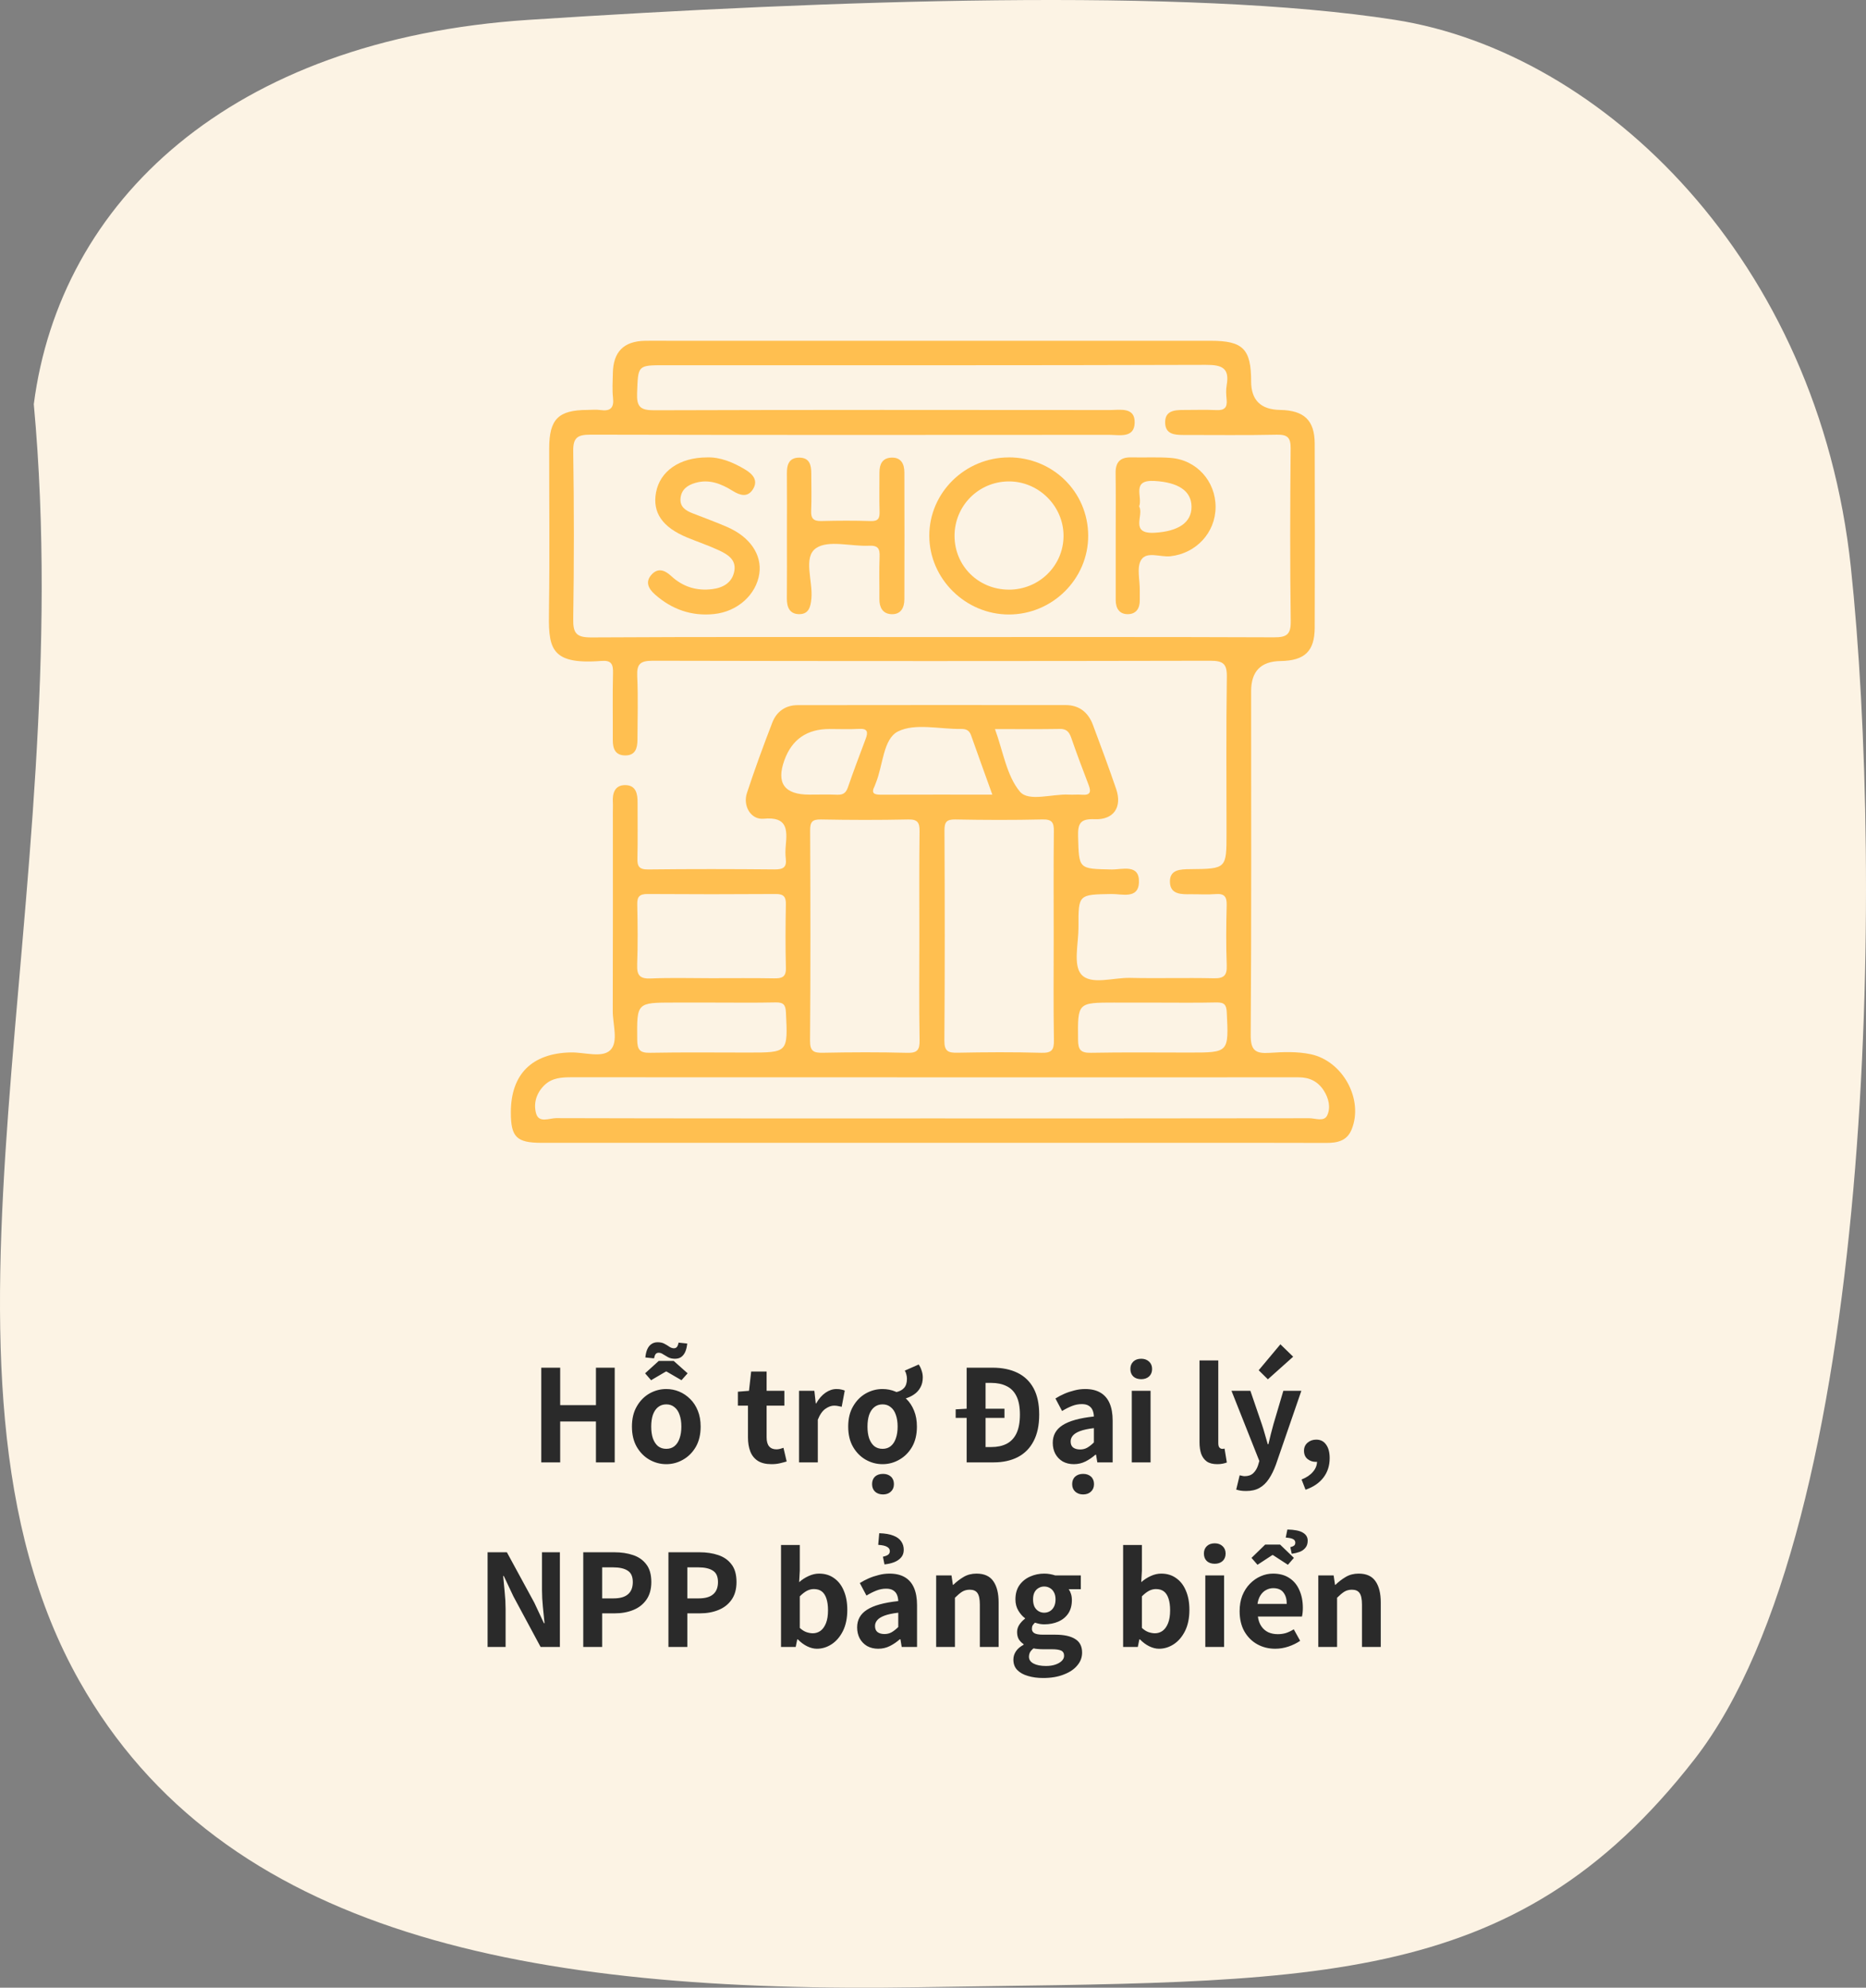 <?xml version="1.0" encoding="UTF-8"?> <svg xmlns="http://www.w3.org/2000/svg" width="263" height="280" viewBox="0 0 263 280" fill="none"><rect x="0" y="0" width="263" height="280" fill="#808080" stroke="none"/><path d="M74.526 2.795C32.301 5.548 8.436 28.49 4.764 56.938C11.19 126.681 -13.413 193.2 11.19 236.802C31.384 272.592 74.526 280.851 129.601 279.933C184.676 279.016 213.132 280.851 238.833 247.815C264.535 214.778 265.453 123.01 260.863 79.88C256.274 36.749 225.982 7.383 196.609 2.795C167.236 -1.794 116.75 0.042 74.526 2.795Z" fill="#FCF3E4"></path><path d="M76.29 206V192.662H78.954V197.936H83.994V192.662H86.64V206H83.994V200.24H78.954V206H76.29ZM93.909 206.252C93.069 206.252 92.277 206.042 91.533 205.622C90.801 205.202 90.207 204.602 89.751 203.822C89.295 203.03 89.067 202.076 89.067 200.96C89.067 199.844 89.295 198.896 89.751 198.116C90.207 197.324 90.801 196.718 91.533 196.298C92.277 195.878 93.069 195.668 93.909 195.668C94.545 195.668 95.151 195.788 95.727 196.028C96.303 196.268 96.819 196.616 97.275 197.072C97.731 197.516 98.091 198.068 98.355 198.728C98.619 199.376 98.751 200.12 98.751 200.96C98.751 202.076 98.523 203.03 98.067 203.822C97.611 204.602 97.011 205.202 96.267 205.622C95.535 206.042 94.749 206.252 93.909 206.252ZM93.909 204.092C94.365 204.092 94.749 203.966 95.061 203.714C95.385 203.45 95.625 203.084 95.781 202.616C95.949 202.148 96.033 201.596 96.033 200.96C96.033 200.324 95.949 199.772 95.781 199.304C95.625 198.836 95.385 198.476 95.061 198.224C94.749 197.96 94.365 197.828 93.909 197.828C93.453 197.828 93.063 197.96 92.739 198.224C92.427 198.476 92.187 198.836 92.019 199.304C91.863 199.772 91.785 200.324 91.785 200.96C91.785 201.596 91.863 202.148 92.019 202.616C92.187 203.084 92.427 203.45 92.739 203.714C93.063 203.966 93.453 204.092 93.909 204.092ZM91.767 194.426L90.921 193.454L92.847 191.708H94.953L96.915 193.454L96.051 194.426L93.945 193.202H93.855L91.767 194.426ZM95.133 191.402C94.749 191.402 94.425 191.33 94.161 191.186C93.909 191.042 93.675 190.904 93.459 190.772C93.255 190.628 93.045 190.556 92.829 190.556C92.661 190.556 92.523 190.616 92.415 190.736C92.319 190.856 92.241 191.06 92.181 191.348L90.957 191.222C91.005 190.742 91.101 190.346 91.245 190.034C91.389 189.722 91.581 189.488 91.821 189.332C92.061 189.164 92.349 189.08 92.685 189.08C93.081 189.08 93.405 189.152 93.657 189.296C93.909 189.428 94.137 189.566 94.341 189.71C94.557 189.854 94.773 189.926 94.989 189.926C95.157 189.926 95.295 189.866 95.403 189.746C95.511 189.614 95.589 189.41 95.637 189.134L96.861 189.26C96.813 189.728 96.717 190.124 96.573 190.448C96.429 190.76 96.237 191 95.997 191.168C95.769 191.324 95.481 191.402 95.133 191.402ZM108.733 206.252C107.941 206.252 107.299 206.096 106.807 205.784C106.315 205.46 105.961 205.016 105.745 204.452C105.529 203.888 105.421 203.234 105.421 202.49V198.008H103.999V196.046L105.565 195.92L105.871 193.202H108.049V195.92H110.551V198.008H108.049V202.472C108.049 203.048 108.169 203.474 108.409 203.75C108.649 204.026 108.991 204.164 109.435 204.164C109.603 204.164 109.777 204.14 109.957 204.092C110.137 204.044 110.293 203.996 110.425 203.948L110.875 205.874C110.599 205.958 110.281 206.042 109.921 206.126C109.573 206.21 109.177 206.252 108.733 206.252ZM112.619 206V195.92H114.779L114.977 197.702H115.031C115.403 197.042 115.841 196.538 116.345 196.19C116.849 195.842 117.365 195.668 117.893 195.668C118.181 195.668 118.409 195.692 118.577 195.74C118.757 195.776 118.919 195.824 119.063 195.884L118.631 198.17C118.439 198.122 118.265 198.086 118.109 198.062C117.965 198.026 117.779 198.008 117.551 198.008C117.167 198.008 116.759 198.158 116.327 198.458C115.907 198.758 115.553 199.268 115.265 199.988V206H112.619ZM127.612 197L126.316 196.1C126.784 196.004 127.15 195.812 127.414 195.524C127.69 195.224 127.828 194.792 127.828 194.228C127.828 194.012 127.798 193.802 127.738 193.598C127.69 193.394 127.618 193.22 127.522 193.076L129.484 192.212C129.64 192.428 129.772 192.698 129.88 193.022C130 193.346 130.06 193.682 130.06 194.03C130.06 194.582 129.946 195.056 129.718 195.452C129.502 195.848 129.208 196.172 128.836 196.424C128.476 196.676 128.068 196.868 127.612 197ZM124.39 206.252C123.55 206.252 122.758 206.042 122.014 205.622C121.282 205.202 120.688 204.602 120.232 203.822C119.776 203.03 119.548 202.076 119.548 200.96C119.548 199.844 119.776 198.896 120.232 198.116C120.688 197.324 121.282 196.718 122.014 196.298C122.758 195.878 123.55 195.668 124.39 195.668C125.026 195.668 125.632 195.788 126.208 196.028C126.784 196.268 127.3 196.616 127.756 197.072C128.212 197.516 128.572 198.068 128.836 198.728C129.1 199.376 129.232 200.12 129.232 200.96C129.232 202.076 129.004 203.03 128.548 203.822C128.092 204.602 127.492 205.202 126.748 205.622C126.016 206.042 125.23 206.252 124.39 206.252ZM124.39 204.092C124.846 204.092 125.23 203.966 125.542 203.714C125.866 203.45 126.106 203.084 126.262 202.616C126.43 202.148 126.514 201.596 126.514 200.96C126.514 200.324 126.43 199.772 126.262 199.304C126.106 198.836 125.866 198.476 125.542 198.224C125.23 197.96 124.846 197.828 124.39 197.828C123.934 197.828 123.544 197.96 123.22 198.224C122.908 198.476 122.668 198.836 122.5 199.304C122.344 199.772 122.266 200.324 122.266 200.96C122.266 201.596 122.344 202.148 122.5 202.616C122.668 203.084 122.908 203.45 123.22 203.714C123.544 203.966 123.934 204.092 124.39 204.092ZM124.462 210.518C123.994 210.518 123.616 210.386 123.328 210.122C123.052 209.858 122.914 209.504 122.914 209.06C122.914 208.616 123.052 208.262 123.328 207.998C123.616 207.746 123.994 207.62 124.462 207.62C124.906 207.62 125.272 207.746 125.56 207.998C125.848 208.262 125.992 208.616 125.992 209.06C125.992 209.504 125.848 209.858 125.56 210.122C125.272 210.386 124.906 210.518 124.462 210.518ZM134.696 199.736V198.53L136.28 198.44H141.572V199.736H134.696ZM136.244 206V192.662H139.898C141.254 192.662 142.424 192.902 143.408 193.382C144.392 193.862 145.148 194.588 145.676 195.56C146.204 196.532 146.468 197.768 146.468 199.268C146.468 200.768 146.204 202.016 145.676 203.012C145.16 204.008 144.416 204.758 143.444 205.262C142.484 205.754 141.35 206 140.042 206H136.244ZM138.908 203.84H139.718C140.546 203.84 141.26 203.69 141.86 203.39C142.472 203.078 142.94 202.586 143.264 201.914C143.588 201.23 143.75 200.348 143.75 199.268C143.75 198.188 143.588 197.324 143.264 196.676C142.94 196.016 142.472 195.542 141.86 195.254C141.26 194.954 140.546 194.804 139.718 194.804H138.908V203.84ZM151.349 206.252C150.761 206.252 150.239 206.126 149.783 205.874C149.339 205.61 148.991 205.25 148.739 204.794C148.499 204.338 148.379 203.822 148.379 203.246C148.379 202.178 148.841 201.35 149.765 200.762C150.689 200.162 152.159 199.754 154.175 199.538C154.163 199.202 154.103 198.908 153.995 198.656C153.887 198.392 153.707 198.182 153.455 198.026C153.215 197.87 152.885 197.792 152.465 197.792C151.997 197.792 151.535 197.882 151.079 198.062C150.623 198.242 150.161 198.476 149.693 198.764L148.757 197C149.153 196.748 149.573 196.526 150.017 196.334C150.461 196.142 150.929 195.986 151.421 195.866C151.913 195.734 152.423 195.668 152.951 195.668C153.803 195.668 154.517 195.836 155.093 196.172C155.669 196.508 156.101 197.006 156.389 197.666C156.677 198.326 156.821 199.142 156.821 200.114V206H154.661L154.481 204.92H154.391C153.959 205.304 153.491 205.622 152.987 205.874C152.483 206.126 151.937 206.252 151.349 206.252ZM152.231 204.182C152.603 204.182 152.939 204.098 153.239 203.93C153.551 203.75 153.863 203.504 154.175 203.192V201.176C153.359 201.272 152.711 201.41 152.231 201.59C151.751 201.77 151.409 201.986 151.205 202.238C151.001 202.478 150.899 202.748 150.899 203.048C150.899 203.444 151.019 203.732 151.259 203.912C151.511 204.092 151.835 204.182 152.231 204.182ZM152.663 210.518C152.207 210.518 151.835 210.386 151.547 210.122C151.259 209.858 151.115 209.504 151.115 209.06C151.115 208.616 151.259 208.262 151.547 207.998C151.835 207.746 152.207 207.62 152.663 207.62C153.107 207.62 153.473 207.746 153.761 207.998C154.049 208.262 154.193 208.616 154.193 209.06C154.193 209.504 154.049 209.858 153.761 210.122C153.473 210.386 153.107 210.518 152.663 210.518ZM159.518 206V195.92H162.164V206H159.518ZM160.85 194.282C160.382 194.282 160.01 194.156 159.734 193.904C159.458 193.64 159.32 193.286 159.32 192.842C159.32 192.41 159.458 192.062 159.734 191.798C160.01 191.534 160.382 191.402 160.85 191.402C161.294 191.402 161.66 191.534 161.948 191.798C162.236 192.062 162.38 192.41 162.38 192.842C162.38 193.286 162.236 193.64 161.948 193.904C161.66 194.156 161.294 194.282 160.85 194.282ZM171.565 206.252C170.941 206.252 170.449 206.126 170.089 205.874C169.729 205.61 169.465 205.25 169.297 204.794C169.141 204.326 169.063 203.786 169.063 203.174V191.636H171.709V203.282C171.709 203.582 171.763 203.792 171.871 203.912C171.991 204.032 172.111 204.092 172.231 204.092C172.291 204.092 172.345 204.092 172.393 204.092C172.441 204.08 172.507 204.068 172.591 204.056L172.915 206.018C172.759 206.078 172.567 206.132 172.339 206.18C172.123 206.228 171.865 206.252 171.565 206.252ZM175.622 210.032C175.322 210.032 175.064 210.014 174.848 209.978C174.632 209.942 174.428 209.894 174.236 209.834L174.722 207.818C174.818 207.842 174.926 207.866 175.046 207.89C175.178 207.926 175.304 207.944 175.424 207.944C175.94 207.944 176.348 207.8 176.648 207.512C176.948 207.224 177.17 206.858 177.314 206.414L177.494 205.802L173.57 195.92H176.234L177.836 200.6C177.992 201.056 178.136 201.524 178.268 202.004C178.4 202.484 178.538 202.964 178.682 203.444H178.772C178.88 202.964 178.994 202.49 179.114 202.022C179.246 201.542 179.372 201.068 179.492 200.6L180.878 195.92H183.416L179.834 206.306C179.546 207.098 179.216 207.77 178.844 208.322C178.472 208.886 178.028 209.312 177.512 209.6C177.008 209.888 176.378 210.032 175.622 210.032ZM178.7 194.3L177.404 193.022L180.464 189.368L182.264 191.114L178.7 194.3ZM184.006 209.852L183.448 208.412C184.144 208.136 184.678 207.776 185.05 207.332C185.434 206.888 185.626 206.402 185.626 205.874L185.536 203.984L186.472 205.55C186.328 205.682 186.166 205.778 185.986 205.838C185.818 205.898 185.638 205.928 185.446 205.928C185.014 205.928 184.63 205.796 184.294 205.532C183.958 205.256 183.79 204.866 183.79 204.362C183.79 203.894 183.958 203.516 184.294 203.228C184.63 202.94 185.038 202.796 185.518 202.796C186.118 202.796 186.58 203.03 186.904 203.498C187.24 203.954 187.408 204.59 187.408 205.406C187.408 206.462 187.114 207.374 186.526 208.142C185.938 208.91 185.098 209.48 184.006 209.852ZM68.723 232V218.662H71.441L75.311 225.772L76.661 228.652H76.751C76.679 227.956 76.601 227.194 76.517 226.366C76.433 225.538 76.391 224.746 76.391 223.99V218.662H78.911V232H76.193L72.359 224.872L71.009 222.01H70.919C70.979 222.73 71.051 223.492 71.135 224.296C71.219 225.1 71.261 225.886 71.261 226.654V232H68.723ZM82.205 232V218.662H86.579C87.563 218.662 88.445 218.794 89.225 219.058C90.017 219.322 90.641 219.76 91.097 220.372C91.565 220.972 91.799 221.8 91.799 222.856C91.799 223.864 91.565 224.698 91.097 225.358C90.641 226.006 90.023 226.486 89.243 226.798C88.475 227.11 87.611 227.266 86.651 227.266H84.869V232H82.205ZM84.869 225.16H86.471C87.383 225.16 88.061 224.968 88.505 224.584C88.961 224.2 89.189 223.624 89.189 222.856C89.189 222.088 88.949 221.554 88.469 221.254C88.001 220.942 87.305 220.786 86.381 220.786H84.869V225.16ZM94.211 232V218.662H98.585C99.569 218.662 100.451 218.794 101.231 219.058C102.023 219.322 102.647 219.76 103.103 220.372C103.571 220.972 103.805 221.8 103.805 222.856C103.805 223.864 103.571 224.698 103.103 225.358C102.647 226.006 102.029 226.486 101.249 226.798C100.481 227.11 99.617 227.266 98.657 227.266H96.875V232H94.211ZM96.875 225.16H98.477C99.389 225.16 100.067 224.968 100.511 224.584C100.967 224.2 101.195 223.624 101.195 222.856C101.195 222.088 100.955 221.554 100.475 221.254C100.007 220.942 99.311 220.786 98.387 220.786H96.875V225.16ZM115.137 232.252C114.693 232.252 114.237 232.138 113.769 231.91C113.301 231.682 112.863 231.358 112.455 230.938H112.365L112.149 232H110.079V217.636H112.725V221.254L112.635 222.874C113.043 222.514 113.487 222.226 113.967 222.01C114.459 221.782 114.951 221.668 115.443 221.668C116.271 221.668 116.979 221.884 117.567 222.316C118.167 222.736 118.623 223.33 118.935 224.098C119.259 224.854 119.421 225.748 119.421 226.78C119.421 227.932 119.217 228.922 118.809 229.75C118.401 230.566 117.867 231.19 117.207 231.622C116.559 232.042 115.869 232.252 115.137 232.252ZM114.561 230.074C114.957 230.074 115.317 229.96 115.641 229.732C115.965 229.492 116.223 229.132 116.415 228.652C116.607 228.172 116.703 227.566 116.703 226.834C116.703 226.198 116.631 225.658 116.487 225.214C116.343 224.758 116.127 224.416 115.839 224.188C115.551 223.96 115.173 223.846 114.705 223.846C114.369 223.846 114.039 223.93 113.715 224.098C113.403 224.266 113.073 224.524 112.725 224.872V229.318C113.037 229.606 113.349 229.804 113.661 229.912C113.985 230.02 114.285 230.074 114.561 230.074ZM123.778 232.252C123.19 232.252 122.668 232.126 122.212 231.874C121.768 231.61 121.42 231.25 121.168 230.794C120.928 230.338 120.808 229.822 120.808 229.246C120.808 228.178 121.27 227.35 122.194 226.762C123.118 226.162 124.588 225.754 126.604 225.538C126.592 225.202 126.532 224.908 126.424 224.656C126.316 224.392 126.136 224.182 125.884 224.026C125.644 223.87 125.314 223.792 124.894 223.792C124.426 223.792 123.964 223.882 123.508 224.062C123.052 224.242 122.59 224.476 122.122 224.764L121.186 223C121.582 222.748 122.002 222.526 122.446 222.334C122.89 222.142 123.358 221.986 123.85 221.866C124.342 221.734 124.852 221.668 125.38 221.668C126.232 221.668 126.946 221.836 127.522 222.172C128.098 222.508 128.53 223.006 128.818 223.666C129.106 224.326 129.25 225.142 129.25 226.114V232H127.09L126.91 230.92H126.82C126.388 231.304 125.92 231.622 125.416 231.874C124.912 232.126 124.366 232.252 123.778 232.252ZM124.66 230.182C125.032 230.182 125.368 230.098 125.668 229.93C125.98 229.75 126.292 229.504 126.604 229.192V227.176C125.788 227.272 125.14 227.41 124.66 227.59C124.18 227.77 123.838 227.986 123.634 228.238C123.43 228.478 123.328 228.748 123.328 229.048C123.328 229.444 123.448 229.732 123.688 229.912C123.94 230.092 124.264 230.182 124.66 230.182ZM124.66 220.372L124.444 219.292C124.72 219.232 124.948 219.148 125.128 219.04C125.32 218.92 125.416 218.74 125.416 218.5C125.416 218.248 125.29 218.05 125.038 217.906C124.786 217.75 124.366 217.654 123.778 217.618L123.922 215.98C124.75 216.004 125.416 216.118 125.92 216.322C126.424 216.514 126.79 216.784 127.018 217.132C127.258 217.468 127.378 217.864 127.378 218.32C127.378 218.752 127.252 219.112 127 219.4C126.748 219.688 126.418 219.91 126.01 220.066C125.602 220.222 125.152 220.324 124.66 220.372ZM131.946 232V221.92H134.106L134.304 223.252H134.358C134.802 222.82 135.288 222.448 135.816 222.136C136.344 221.824 136.95 221.668 137.634 221.668C138.726 221.668 139.518 222.028 140.01 222.748C140.502 223.456 140.748 224.446 140.748 225.718V232H138.102V226.042C138.102 225.262 137.988 224.716 137.76 224.404C137.544 224.092 137.184 223.936 136.68 223.936C136.272 223.936 135.912 224.032 135.6 224.224C135.3 224.416 134.964 224.698 134.592 225.07V232H131.946ZM147.024 236.374C146.232 236.374 145.518 236.278 144.882 236.086C144.246 235.906 143.742 235.624 143.37 235.24C143.01 234.868 142.83 234.382 142.83 233.782C142.83 233.362 142.95 232.972 143.19 232.612C143.43 232.252 143.79 231.946 144.27 231.694V231.604C144.006 231.436 143.784 231.214 143.604 230.938C143.436 230.662 143.352 230.314 143.352 229.894C143.352 229.522 143.46 229.174 143.676 228.85C143.904 228.514 144.168 228.238 144.468 228.022V227.95C144.12 227.698 143.808 227.344 143.532 226.888C143.256 226.432 143.118 225.904 143.118 225.304C143.118 224.512 143.304 223.846 143.676 223.306C144.06 222.766 144.564 222.358 145.188 222.082C145.812 221.806 146.472 221.668 147.168 221.668C147.468 221.668 147.744 221.692 147.996 221.74C148.26 221.788 148.5 221.848 148.716 221.92H152.334V223.864H150.624C150.756 224.044 150.864 224.266 150.948 224.53C151.032 224.794 151.074 225.082 151.074 225.394C151.074 226.15 150.9 226.786 150.552 227.302C150.204 227.806 149.736 228.184 149.148 228.436C148.56 228.688 147.9 228.814 147.168 228.814C146.988 228.814 146.784 228.796 146.556 228.76C146.328 228.712 146.1 228.652 145.872 228.58C145.74 228.7 145.632 228.826 145.548 228.958C145.476 229.078 145.44 229.246 145.44 229.462C145.44 229.714 145.554 229.912 145.782 230.056C146.022 230.2 146.436 230.272 147.024 230.272H148.752C149.964 230.272 150.894 230.476 151.542 230.884C152.19 231.28 152.514 231.916 152.514 232.792C152.514 233.476 152.286 234.082 151.83 234.61C151.386 235.15 150.75 235.576 149.922 235.888C149.106 236.212 148.14 236.374 147.024 236.374ZM147.168 227.176C147.468 227.176 147.738 227.104 147.978 226.96C148.218 226.816 148.41 226.606 148.554 226.33C148.698 226.042 148.77 225.7 148.77 225.304C148.77 224.908 148.698 224.578 148.554 224.314C148.41 224.038 148.218 223.834 147.978 223.702C147.738 223.558 147.468 223.486 147.168 223.486C146.88 223.486 146.616 223.558 146.376 223.702C146.136 223.834 145.944 224.038 145.8 224.314C145.668 224.578 145.602 224.908 145.602 225.304C145.602 225.7 145.668 226.042 145.8 226.33C145.944 226.606 146.136 226.816 146.376 226.96C146.616 227.104 146.88 227.176 147.168 227.176ZM147.42 234.682C147.936 234.682 148.38 234.616 148.752 234.484C149.136 234.352 149.436 234.178 149.652 233.962C149.868 233.746 149.976 233.506 149.976 233.242C149.976 232.882 149.832 232.636 149.544 232.504C149.256 232.384 148.842 232.324 148.302 232.324H147.06C146.76 232.324 146.502 232.312 146.286 232.288C146.07 232.276 145.866 232.246 145.674 232.198C145.446 232.378 145.278 232.564 145.17 232.756C145.074 232.96 145.026 233.17 145.026 233.386C145.026 233.794 145.242 234.112 145.674 234.34C146.106 234.568 146.688 234.682 147.42 234.682ZM163.354 232.252C162.91 232.252 162.454 232.138 161.986 231.91C161.518 231.682 161.08 231.358 160.672 230.938H160.582L160.366 232H158.296V217.636H160.942V221.254L160.852 222.874C161.26 222.514 161.704 222.226 162.184 222.01C162.676 221.782 163.168 221.668 163.66 221.668C164.488 221.668 165.196 221.884 165.784 222.316C166.384 222.736 166.84 223.33 167.152 224.098C167.476 224.854 167.638 225.748 167.638 226.78C167.638 227.932 167.434 228.922 167.026 229.75C166.618 230.566 166.084 231.19 165.424 231.622C164.776 232.042 164.086 232.252 163.354 232.252ZM162.778 230.074C163.174 230.074 163.534 229.96 163.858 229.732C164.182 229.492 164.44 229.132 164.632 228.652C164.824 228.172 164.92 227.566 164.92 226.834C164.92 226.198 164.848 225.658 164.704 225.214C164.56 224.758 164.344 224.416 164.056 224.188C163.768 223.96 163.39 223.846 162.922 223.846C162.586 223.846 162.256 223.93 161.932 224.098C161.62 224.266 161.29 224.524 160.942 224.872V229.318C161.254 229.606 161.566 229.804 161.878 229.912C162.202 230.02 162.502 230.074 162.778 230.074ZM169.88 232V221.92H172.526V232H169.88ZM171.212 220.282C170.744 220.282 170.372 220.156 170.096 219.904C169.82 219.64 169.682 219.286 169.682 218.842C169.682 218.41 169.82 218.062 170.096 217.798C170.372 217.534 170.744 217.402 171.212 217.402C171.656 217.402 172.022 217.534 172.31 217.798C172.598 218.062 172.742 218.41 172.742 218.842C172.742 219.286 172.598 219.64 172.31 219.904C172.022 220.156 171.656 220.282 171.212 220.282ZM179.739 232.252C178.803 232.252 177.957 232.042 177.201 231.622C176.445 231.202 175.839 230.596 175.383 229.804C174.939 229.012 174.717 228.064 174.717 226.96C174.717 226.144 174.843 225.412 175.095 224.764C175.359 224.116 175.713 223.564 176.157 223.108C176.613 222.64 177.117 222.286 177.669 222.046C178.233 221.794 178.815 221.668 179.415 221.668C180.339 221.668 181.113 221.878 181.737 222.298C182.361 222.706 182.829 223.276 183.141 224.008C183.465 224.728 183.627 225.556 183.627 226.492C183.627 226.732 183.615 226.966 183.591 227.194C183.567 227.41 183.537 227.584 183.501 227.716H177.291C177.363 228.256 177.525 228.712 177.777 229.084C178.029 229.456 178.353 229.738 178.749 229.93C179.145 230.11 179.595 230.2 180.099 230.2C180.507 230.2 180.891 230.146 181.251 230.038C181.611 229.918 181.977 229.744 182.349 229.516L183.249 231.136C182.757 231.472 182.205 231.742 181.593 231.946C180.981 232.15 180.363 232.252 179.739 232.252ZM177.237 225.934H181.359C181.359 225.262 181.203 224.728 180.891 224.332C180.591 223.924 180.111 223.72 179.451 223.72C179.103 223.72 178.773 223.804 178.461 223.972C178.149 224.128 177.885 224.374 177.669 224.71C177.453 225.034 177.309 225.442 177.237 225.934ZM177.237 220.426L176.391 219.454L178.317 217.582H180.423L182.367 219.454L181.521 220.426L179.415 219.058H179.325L177.237 220.426ZM182.061 218.878L181.863 217.942C182.079 217.894 182.247 217.828 182.367 217.744C182.499 217.648 182.565 217.504 182.565 217.312C182.565 217.096 182.469 216.934 182.277 216.826C182.085 216.706 181.731 216.628 181.215 216.592L181.449 215.458C182.481 215.482 183.213 215.632 183.645 215.908C184.089 216.172 184.311 216.544 184.311 217.024C184.311 217.444 184.203 217.78 183.987 218.032C183.783 218.284 183.513 218.476 183.177 218.608C182.841 218.728 182.469 218.818 182.061 218.878ZM185.806 232V221.92H187.966L188.164 223.252H188.218C188.662 222.82 189.148 222.448 189.676 222.136C190.204 221.824 190.81 221.668 191.494 221.668C192.586 221.668 193.378 222.028 193.87 222.748C194.362 223.456 194.608 224.446 194.608 225.718V232H191.962V226.042C191.962 225.262 191.848 224.716 191.62 224.404C191.404 224.092 191.044 223.936 190.54 223.936C190.132 223.936 189.772 224.032 189.46 224.224C189.16 224.416 188.824 224.698 188.452 225.07V232H185.806Z" fill="#2A2A2A"></path><g clip-path="url(#clip0_0_41075)"><path d="M184.732 148.505C182.816 148.105 180.872 148.183 178.956 148.312C176.956 148.445 176.26 147.981 176.279 145.784C176.39 129.64 176.339 113.491 176.339 97.347C176.339 94.568 177.717 93.159 180.473 93.119C183.883 93.069 185.289 91.75 185.298 88.409C185.326 79.76 185.33 71.116 185.298 62.467C185.284 59.195 183.79 57.803 180.426 57.747C177.705 57.704 176.342 56.369 176.339 53.74C176.339 49.158 175.198 48.005 170.651 48.005C145.231 48.005 119.811 48.005 94.391 48.005C93.231 48.005 92.071 47.986 90.915 48.005C87.904 48.065 86.429 49.558 86.378 52.577C86.359 53.726 86.271 54.884 86.401 56.019C86.564 57.462 86.035 57.963 84.615 57.761C84.012 57.674 83.381 57.743 82.764 57.747C78.7 57.761 77.41 59.048 77.405 63.142C77.396 70.642 77.484 78.142 77.377 85.638C77.298 91.074 77.266 93.694 84.773 93.101C86.174 92.991 86.429 93.565 86.401 94.806C86.322 97.94 86.387 101.079 86.369 104.218C86.364 105.431 86.689 106.4 88.109 106.414C89.565 106.428 89.839 105.38 89.844 104.208C89.853 101.226 89.951 98.234 89.811 95.256C89.732 93.542 90.238 93.073 91.996 93.078C118.191 93.138 144.382 93.133 170.577 93.078C172.363 93.078 172.943 93.478 172.915 95.334C172.804 102.678 172.869 110.026 172.869 117.37C172.869 122.375 172.869 122.388 167.747 122.434C166.359 122.448 164.842 122.476 164.893 124.259C164.944 126.028 166.517 125.982 167.867 125.968C169.027 125.959 170.192 126.042 171.342 125.945C172.586 125.844 172.92 126.336 172.892 127.512C172.818 130.343 172.794 133.179 172.901 136.005C172.952 137.434 172.479 137.839 171.064 137.806C167.125 137.719 163.181 137.839 159.242 137.751C156.885 137.701 153.735 138.799 152.394 137.255C151.23 135.913 152.014 132.885 152.005 130.605C151.981 125.968 152 126.014 156.653 125.936C158.124 125.913 160.439 126.685 160.527 124.314C160.629 121.635 158.166 122.508 156.658 122.48C151.986 122.384 152.079 122.443 151.949 117.839C151.898 116.01 152.25 115.311 154.287 115.399C156.978 115.513 158.184 113.68 157.317 111.148C156.278 108.115 155.164 105.104 154.037 102.104C153.387 100.371 152.13 99.323 150.2 99.323C137.608 99.314 125.012 99.314 112.42 99.332C110.694 99.332 109.441 100.252 108.847 101.796C107.581 105.072 106.375 108.372 105.275 111.708C104.676 113.514 105.818 115.504 107.636 115.33C110.977 115.012 110.963 116.837 110.75 119.107C110.694 119.714 110.675 120.339 110.75 120.941C110.903 122.159 110.397 122.48 109.2 122.471C103.252 122.416 97.299 122.407 91.352 122.476C90.057 122.489 89.811 122.021 89.839 120.895C89.904 118.294 89.848 115.693 89.862 113.092C89.872 111.846 89.663 110.619 88.146 110.596C86.666 110.578 86.299 111.713 86.378 113.009C86.406 113.468 86.378 113.928 86.378 114.387C86.378 123.721 86.397 133.059 86.364 142.393C86.355 144.286 87.195 146.763 86.025 147.921C84.865 149.07 82.369 148.215 80.463 148.252C74.988 148.362 72.009 151.304 72 156.676C71.995 160.178 72.798 160.986 76.333 160.986C94.646 160.986 112.958 160.986 131.27 160.986H164.183C171.755 160.986 179.327 160.968 186.899 161C188.49 161.009 189.845 160.72 190.499 159.111C192.23 154.879 189.26 149.452 184.732 148.505ZM131.335 89.742C115.338 89.742 99.341 89.7 83.348 89.792C81.279 89.801 80.76 89.245 80.792 87.232C80.913 79.351 80.913 71.465 80.792 63.584C80.76 61.603 81.423 61.226 83.265 61.231C107.609 61.286 131.948 61.272 156.292 61.254C157.753 61.254 159.869 61.773 159.924 59.558C159.985 57.297 157.864 57.761 156.398 57.761C134.991 57.743 113.589 57.724 92.182 57.793C90.238 57.798 89.719 57.283 89.793 55.381C89.941 51.447 89.83 51.447 93.695 51.447C119.119 51.447 144.54 51.474 169.964 51.396C172.238 51.387 173.319 51.842 172.892 54.255C172.771 54.921 172.822 55.633 172.887 56.318C172.994 57.412 172.567 57.825 171.444 57.77C169.904 57.697 168.354 57.757 166.809 57.752C165.492 57.752 164.165 57.867 164.221 59.59C164.272 61.139 165.501 61.272 166.74 61.272C171.143 61.267 175.55 61.332 179.953 61.235C181.484 61.203 181.92 61.654 181.907 63.166C181.837 71.277 181.809 79.392 181.92 87.504C181.948 89.392 181.34 89.787 179.554 89.778C163.483 89.714 147.407 89.742 131.335 89.742ZM157.122 141.235H162.666C165.594 141.235 168.517 141.276 171.444 141.212C172.539 141.189 172.855 141.515 172.906 142.618C173.179 148.275 173.217 148.27 167.617 148.27C162.996 148.27 158.375 148.215 153.758 148.303C152.315 148.33 151.958 147.88 151.944 146.492C151.893 141.23 151.842 141.23 157.122 141.23V141.235ZM149.36 102.678C150.325 102.664 150.696 103.105 150.984 103.933C151.759 106.171 152.594 108.386 153.443 110.596C153.814 111.566 153.656 112.044 152.506 111.952C151.893 111.901 151.267 111.97 150.65 111.938C148.279 111.809 144.98 112.99 143.746 111.511C141.867 109.254 141.389 105.849 140.234 102.701C143.519 102.701 146.442 102.733 149.36 102.683V102.678ZM133.117 116.984C133.112 115.798 133.409 115.412 134.648 115.435C138.74 115.513 142.837 115.527 146.929 115.431C148.325 115.398 148.548 115.913 148.534 117.131C148.474 122.103 148.511 127.076 148.511 132.048C148.511 137.021 148.46 141.69 148.543 146.506C148.567 147.88 148.26 148.344 146.785 148.303C142.851 148.192 138.907 148.215 134.968 148.293C133.65 148.316 133.094 148.11 133.103 146.589C133.177 136.722 133.163 126.851 133.117 116.984ZM123.249 110.789C123.318 110.656 123.36 110.504 123.416 110.362C124.469 107.843 124.45 104.089 126.575 103.032C128.988 101.832 132.453 102.733 135.46 102.683C136.17 102.673 136.615 102.88 136.861 103.57C137.821 106.286 138.805 108.992 139.863 111.938C134.444 111.938 129.289 111.929 124.135 111.947C123.258 111.947 122.743 111.782 123.249 110.789ZM114.183 116.984C114.178 115.817 114.452 115.408 115.705 115.435C119.797 115.513 123.893 115.523 127.986 115.435C129.368 115.403 129.619 115.899 129.605 117.136C129.54 122.03 129.577 126.929 129.577 131.823C129.577 136.717 129.526 141.616 129.609 146.51C129.633 147.898 129.303 148.349 127.837 148.307C123.903 148.202 119.959 148.22 116.02 148.298C114.693 148.326 114.16 148.11 114.169 146.593C114.248 136.726 114.229 126.855 114.183 116.989V116.984ZM110.559 107.076C111.62 104.153 113.737 102.692 116.911 102.692C118.303 102.692 119.695 102.752 121.082 102.673C122.26 102.604 122.372 103.101 122.033 104.02C121.179 106.309 120.302 108.592 119.509 110.904C119.24 111.69 118.832 111.984 118.011 111.952C116.698 111.901 115.385 111.938 114.072 111.938C110.552 111.938 109.381 110.317 110.559 107.076ZM89.802 135.876C89.913 133.05 89.872 130.219 89.816 127.393C89.793 126.304 90.145 125.932 91.263 125.936C97.286 125.977 103.303 125.977 109.325 125.936C110.457 125.927 110.787 126.327 110.764 127.402C110.708 130.385 110.689 133.367 110.768 136.345C110.805 137.664 110.179 137.834 109.084 137.816C106.152 137.765 103.22 137.797 100.287 137.797C97.355 137.797 94.572 137.71 91.723 137.834C90.15 137.903 89.746 137.361 89.807 135.876H89.802ZM94.989 141.23H100.533C103.461 141.23 106.388 141.271 109.311 141.207C110.411 141.184 110.717 141.52 110.773 142.618C111.047 148.27 111.079 148.27 105.484 148.27C100.863 148.27 96.242 148.215 91.625 148.303C90.178 148.33 89.825 147.875 89.811 146.487C89.76 141.225 89.709 141.23 94.994 141.23H94.989ZM187.07 157.099C186.625 158.068 185.391 157.517 184.528 157.521C166.837 157.553 149.147 157.544 131.456 157.544C113.765 157.544 96.075 157.558 78.384 157.508C77.433 157.508 75.958 158.243 75.563 156.86C75.164 155.458 75.577 153.978 76.742 152.857C77.841 151.804 79.201 151.749 80.62 151.749C112.448 151.763 144.275 151.758 176.102 151.758C178.422 151.758 180.737 151.768 183.057 151.758C184.565 151.754 185.753 152.347 186.565 153.601C187.265 154.681 187.581 155.982 187.07 157.099Z" fill="#FFBF50"></path><path d="M142.164 64.434C135.993 64.448 130.954 69.429 130.978 75.5C131.001 81.552 136.104 86.575 142.219 86.561C148.357 86.548 153.396 81.529 153.373 75.445C153.35 69.296 148.39 64.42 142.168 64.429L142.164 64.434ZM142.187 83.06C137.914 83.055 134.55 79.732 134.536 75.509C134.522 71.29 137.872 67.88 142.094 67.816C146.358 67.752 149.926 71.277 149.898 75.532C149.87 79.714 146.437 83.069 142.187 83.064V83.06Z" fill="#FFBF50"></path><path d="M125.601 64.466C124.348 64.535 123.954 65.412 123.954 66.538C123.954 68.372 123.917 70.206 123.968 72.039C123.996 72.958 123.828 73.436 122.729 73.4C120.418 73.322 118.099 73.335 115.788 73.395C114.693 73.423 114.276 73.073 114.327 71.957C114.406 70.201 114.341 68.441 114.345 66.686C114.345 65.514 114.109 64.466 112.647 64.466C111.227 64.466 110.898 65.431 110.907 66.649C110.931 69.553 110.917 72.453 110.912 75.357C110.912 78.335 110.931 81.318 110.903 84.296C110.889 85.527 111.292 86.506 112.633 86.515C114.011 86.52 114.257 85.468 114.364 84.277C114.582 81.842 113.158 78.487 115.023 77.214C116.753 76.028 119.941 76.993 122.478 76.874C123.773 76.814 124.023 77.306 123.972 78.45C123.889 80.431 123.963 82.421 123.944 84.406C123.935 85.555 124.408 86.437 125.578 86.515C126.937 86.607 127.461 85.638 127.466 84.429C127.484 78.469 127.484 72.513 127.466 66.552C127.466 65.357 127.007 64.392 125.592 64.466H125.601Z" fill="#FFBF50"></path><path d="M102.561 74.264C100.942 73.56 99.276 72.954 97.624 72.31C96.627 71.924 95.792 71.387 95.917 70.174C96.047 68.947 96.891 68.34 98.019 68.018C99.981 67.457 101.67 68.156 103.271 69.149C104.306 69.792 105.359 70.1 106.101 68.951C106.904 67.706 106.138 66.81 105.029 66.143C103.285 65.091 101.443 64.369 99.666 64.434C95.759 64.434 93.022 66.391 92.465 69.356C91.932 72.196 93.347 74.264 96.836 75.711C98.33 76.327 99.865 76.842 101.327 77.522C102.529 78.082 103.777 78.818 103.503 80.408C103.22 82.053 101.953 82.797 100.371 82.99C98.181 83.262 96.242 82.66 94.623 81.162C93.723 80.325 92.744 79.925 91.816 80.964C90.897 81.993 91.417 82.945 92.312 83.74C94.678 85.84 97.467 86.823 100.617 86.501C103.985 86.161 106.602 83.74 107.024 80.794C107.405 78.156 105.711 75.638 102.552 74.268L102.561 74.264Z" fill="#FFBF50"></path><path d="M165.009 64.503C163.167 64.365 161.311 64.475 159.46 64.429C157.906 64.392 157.215 65.082 157.238 66.635C157.28 69.535 157.252 72.439 157.252 75.339C157.252 78.395 157.261 81.447 157.252 84.502C157.247 85.67 157.744 86.515 158.945 86.515C160.147 86.515 160.671 85.674 160.643 84.507C160.634 84.047 160.643 83.593 160.643 83.133C160.666 81.685 160.184 79.93 160.843 78.864C161.613 77.623 163.538 78.51 164.953 78.358C168.572 77.968 171.319 75.04 171.328 71.428C171.342 67.793 168.647 64.778 165.009 64.507V64.503ZM162.778 75.045C159.145 75.265 161.274 72.572 160.555 71.341C161.089 69.971 159.377 67.549 162.75 67.752C165.993 67.945 167.918 69.098 167.937 71.373C167.951 73.648 166.021 74.847 162.782 75.045H162.778Z" fill="#FFBF50"></path></g><defs><clipPath id="clip0_0_41075"><rect width="119" height="113" fill="white" transform="translate(72 48)"></rect></clipPath></defs></svg> 